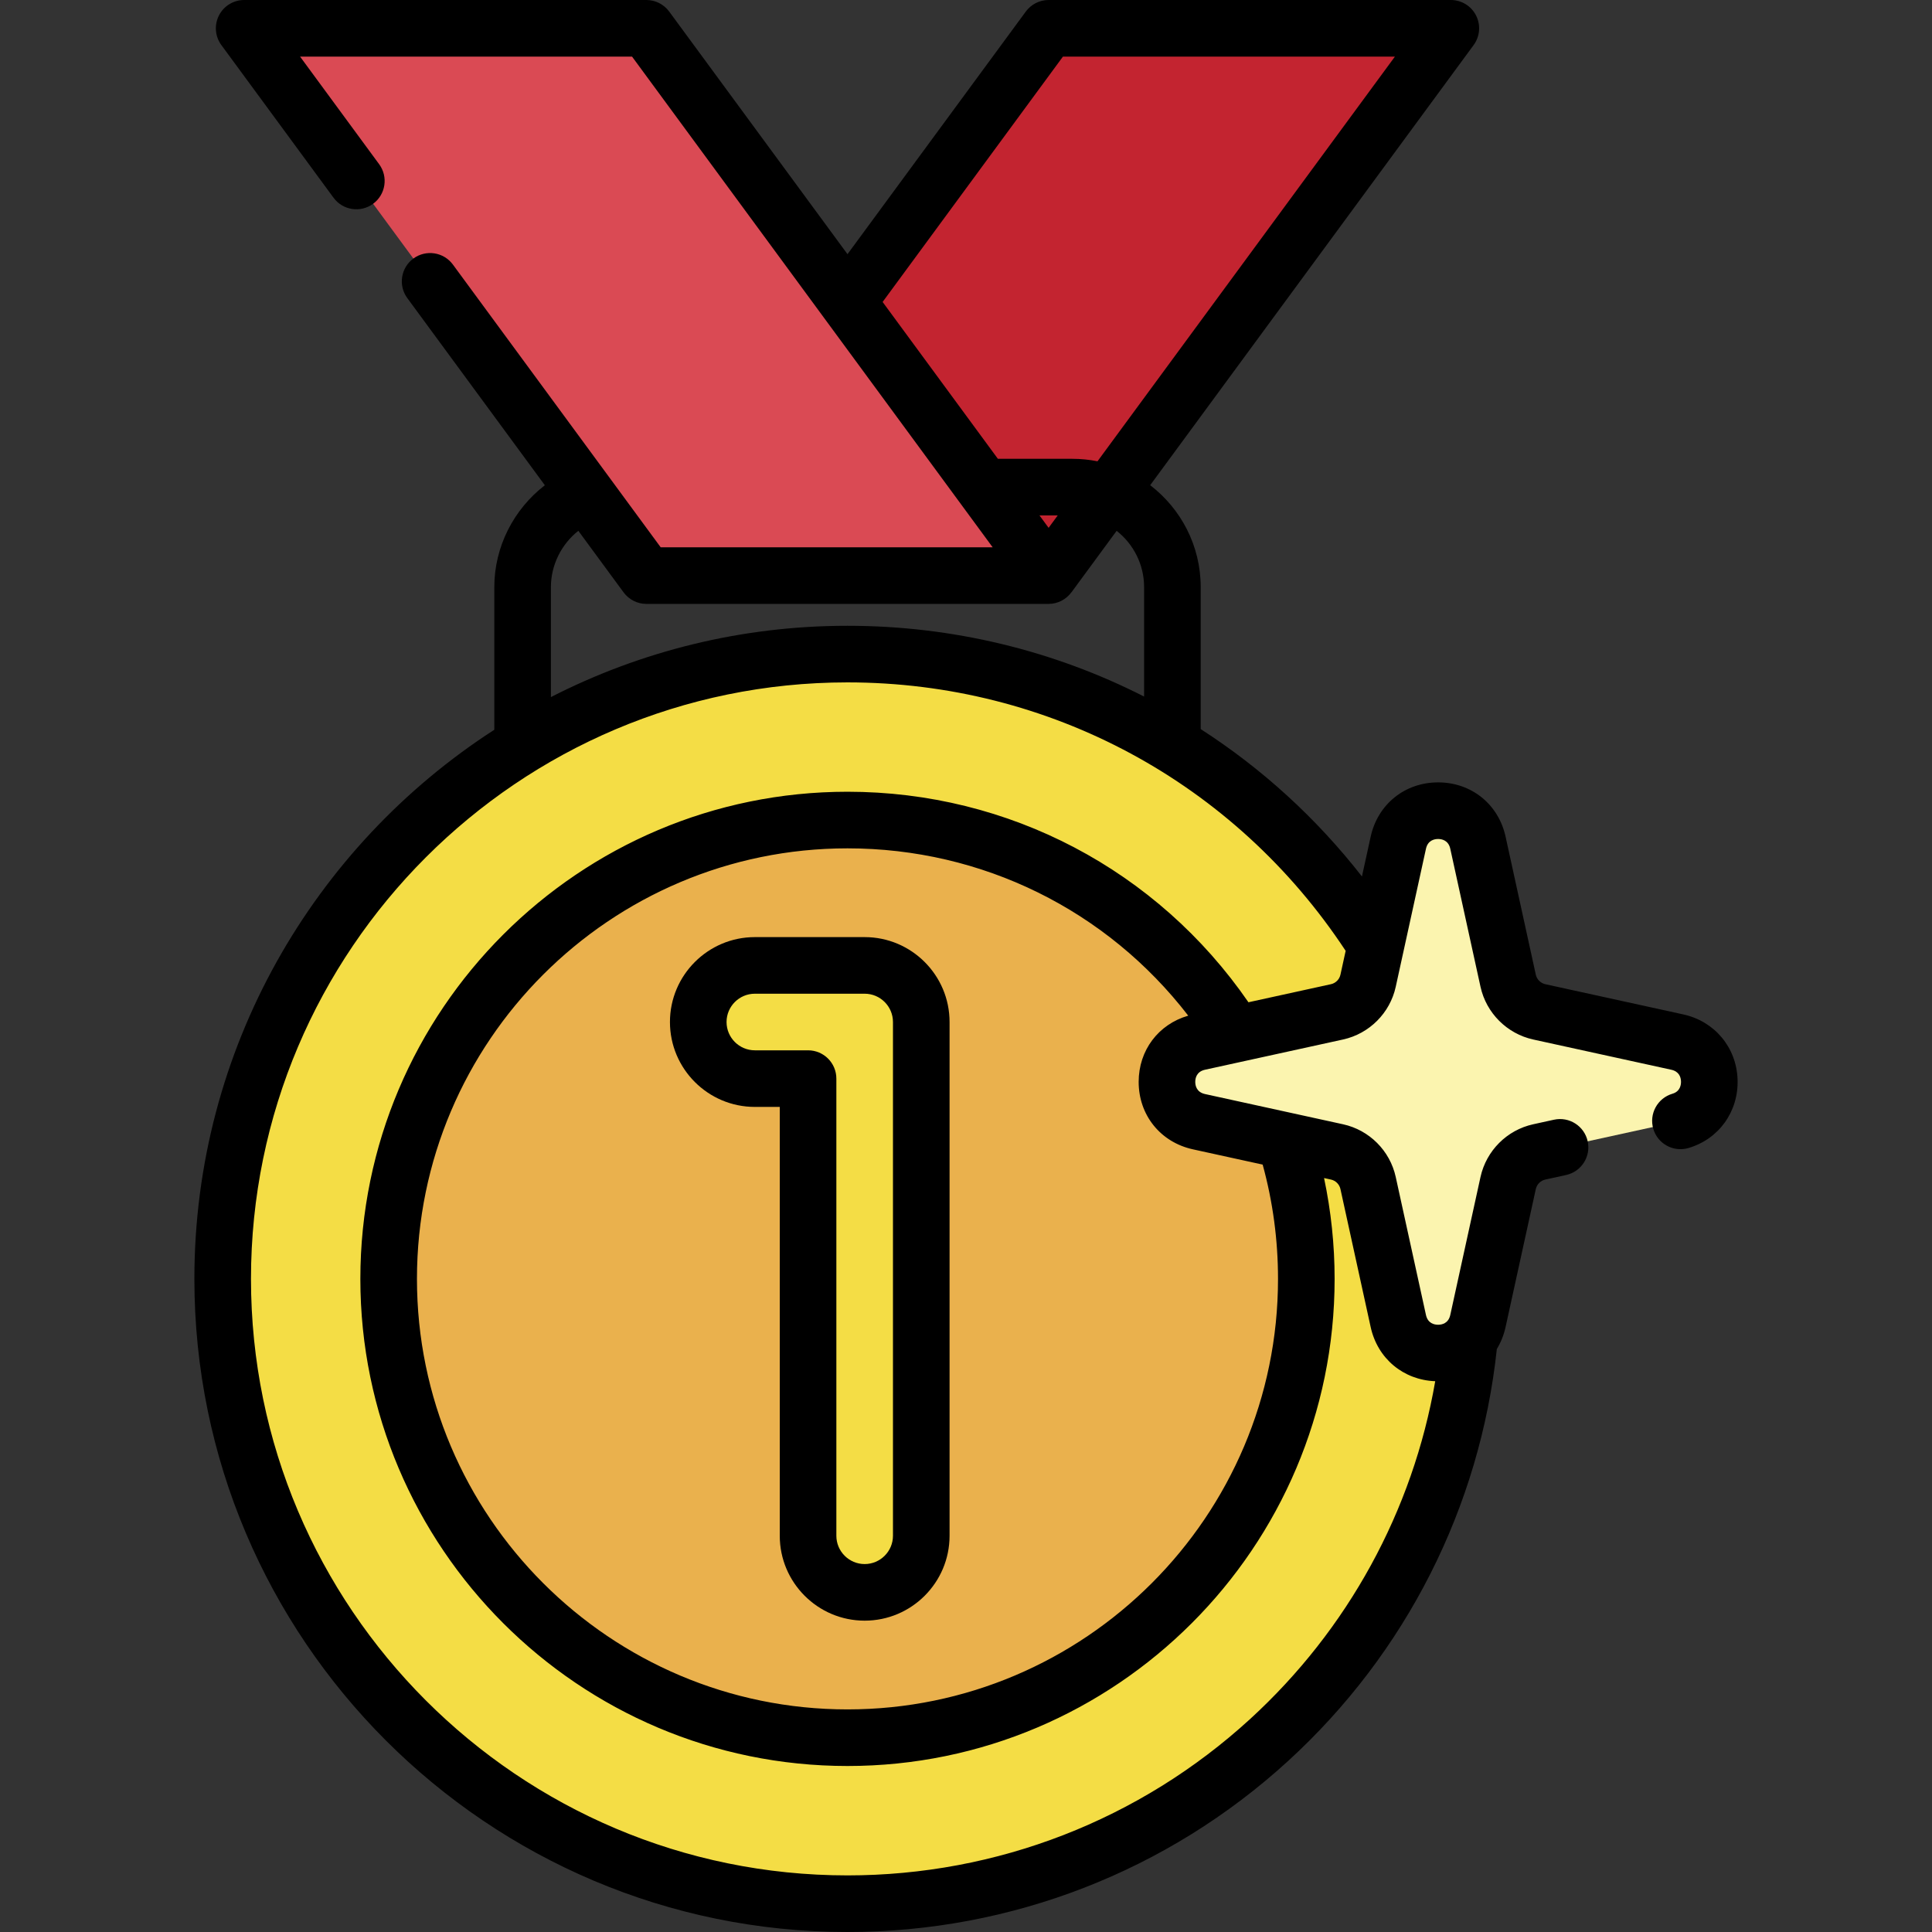 <svg id="Capa_1" enable-background="new 0 0 512 512" height="512" viewBox="0 0 512 512" width="512" xmlns="http://www.w3.org/2000/svg"><rect x="0" y="0" width="512" height="512" fill="#333333" stroke="none"/><g><g><path d="m277.891 7.5h106.594l-106.594 145.044h-106.594z" fill="#c32430"/><path d="m171.297 7.5h-106.594l106.594 145.044h106.594z" fill="#da4a54"/><circle cx="224.594" cy="338.918" fill="#f4dd45" r="165.582"/><circle cx="224.594" cy="338.918" fill="#eab14d" r="121.595"/><g><path d="m229.145 421.992c-8.284 0-15-6.716-15-15v-121.148h-14.101c-8.284 0-15-6.716-15-15s6.716-15 15-15h29.101c8.284 0 15 6.716 15 15v136.148c0 8.284-6.716 15-15 15z" fill="#f4dd45"/></g><g><g><path d="m407.921 305.269 36.572-8.011c11.32-2.48 11.32-18.622 0-21.101l-36.572-8.011c-4.12-.902-7.337-4.12-8.24-8.24l-8.011-36.572c-2.48-11.32-18.622-11.32-21.101 0l-8.011 36.572c-.902 4.12-4.12 7.337-8.24 8.24l-36.572 8.011c-11.32 2.479-11.32 18.622 0 21.101l36.572 8.011c4.12.902 7.337 4.12 8.24 8.24l8.011 36.572c2.48 11.32 18.622 11.32 21.101 0l8.011-36.572c.902-4.12 4.12-7.338 8.24-8.24z" fill="#fbf4af"/></g></g></g><g><path d="m229.145 248.344h-29.101c-12.407 0-22.5 10.093-22.5 22.5s10.093 22.5 22.5 22.5h6.601v113.648c0 12.407 10.093 22.5 22.5 22.5s22.5-10.093 22.5-22.5v-136.148c0-12.407-10.094-22.5-22.5-22.5zm7.5 158.648c0 4.136-3.364 7.5-7.5 7.5s-7.5-3.364-7.5-7.5v-121.148c0-4.142-3.358-7.5-7.5-7.5h-14.101c-4.136 0-7.5-3.364-7.5-7.5s3.364-7.5 7.5-7.5h29.101c4.136 0 7.5 3.364 7.5 7.5z"/><path d="m446.102 268.834-36.567-8.008c-1.261-.278-2.255-1.272-2.531-2.521l-8.01-36.581c-1.885-8.604-9.069-14.385-17.876-14.385-8.808 0-15.992 5.781-17.877 14.386l-2.31 10.55c-12.116-15.525-26.581-28.664-42.733-39.057v-37.618c0-11.004-5.258-20.799-13.388-27.02l85.718-116.639c1.674-2.278 1.925-5.305.648-7.828s-3.864-4.113-6.691-4.113h-106.59c-2.386 0-4.63 1.136-6.043 3.059l-47.257 64.298-47.254-64.298c-1.414-1.923-3.658-3.059-6.044-3.059h-106.59c-2.828 0-5.415 1.59-6.692 4.113-1.277 2.522-1.026 5.549.648 7.828l29.73 40.46c2.453 3.338 7.147 4.055 10.485 1.603 3.338-2.453 4.056-7.147 1.603-10.485l-20.956-28.519h87.976l95.567 130.04h-87.976l-55.062-74.921c-2.453-3.338-7.148-4.055-10.485-1.602-3.338 2.453-4.055 7.147-1.602 10.485l36.45 49.596c-8.251 6.338-13.396 16.311-13.396 27.002v37.793c-47.783 30.839-79.483 84.549-79.483 145.527 0 95.437 77.644 173.08 173.08 173.08 43.34 0 84.809-16.095 116.768-45.32 31.253-28.579 50.838-67.285 55.315-109.177 1.058-1.738 1.85-3.69 2.316-5.818l8.008-36.558c.279-1.264 1.267-2.257 2.524-2.531l5.51-1.21c4.046-.889 6.605-4.889 5.717-8.934-.888-4.046-4.887-6.603-8.934-5.717l-5.502 1.208c-6.946 1.517-12.427 6.993-13.965 13.962l-8.01 36.57c-.495 2.258-2.232 2.595-3.224 2.595s-2.729-.337-3.224-2.594l-8.009-36.566c-1.521-6.963-7.003-12.445-13.962-13.965l-36.57-8.01c-2.258-.495-2.595-2.232-2.595-3.224s.337-2.729 2.595-3.224l36.582-8.013c6.957-1.536 12.433-7.017 13.949-13.959l8.01-36.579c.495-2.258 2.232-2.595 3.224-2.595.991 0 2.729.337 3.224 2.595l8.013 36.593c1.533 6.94 7.007 12.414 13.959 13.949l36.577 8.01c2.07.454 2.553 1.93 2.593 3.087.027.776-.139 2.649-2.256 3.27-3.975 1.166-6.252 5.333-5.087 9.308s5.333 6.25 9.308 5.087c8.086-2.371 13.321-9.678 13.026-18.184-.294-8.48-6.069-15.4-14.372-17.222zm-164.412-253.834h87.976l-78.817 107.249c-2.155-.43-4.381-.659-6.661-.659h-19.738l-30.548-41.568zm-3.799 124.88-2.418-3.29h4.836zm-131.894 15.72c0-5.885 2.783-11.384 7.268-14.931l11.988 16.312c1.413 1.923 3.657 3.059 6.043 3.059h106.59c2.411 0 4.639-1.163 6.038-3.068l.013.009 11.984-16.308c4.422 3.484 7.275 8.873 7.275 14.926v28.995c-23.904-12.168-50.709-18.755-78.603-18.755-28.281 0-54.999 6.82-78.597 18.898v-29.137zm188.623 153.033c2.699 9.816 4.067 19.984 4.067 30.287 0 62.909-51.181 114.09-114.09 114.09-62.915 0-114.1-51.181-114.1-114.09 0-62.915 51.185-114.1 114.1-114.1 35.735 0 68.756 16.394 90.297 44.342-7.907 2.281-13.137 9.176-13.137 17.548 0 8.807 5.781 15.991 14.385 17.876zm20.61-50.323c-.273 1.25-1.266 2.238-2.518 2.514l-21.859 4.788c-24.154-35.03-63.481-55.792-106.255-55.792-71.186 0-129.1 57.914-129.1 129.1 0 71.18 57.914 129.09 129.1 129.09 71.18 0 129.09-57.91 129.09-129.09 0-9.035-.953-17.978-2.797-26.723l1.826.4c1.253.274 2.24 1.26 2.515 2.517l8.01 36.571c1.829 8.351 8.656 14.025 17.108 14.353-5.939 34.333-23.101 65.789-49.109 89.572-29.189 26.691-67.063 41.39-106.647 41.39-87.166 0-158.08-70.915-158.08-158.08s70.915-158.08 158.08-158.08c53.51 0 102.626 26.544 132.021 71.144z"/></g></g></svg>